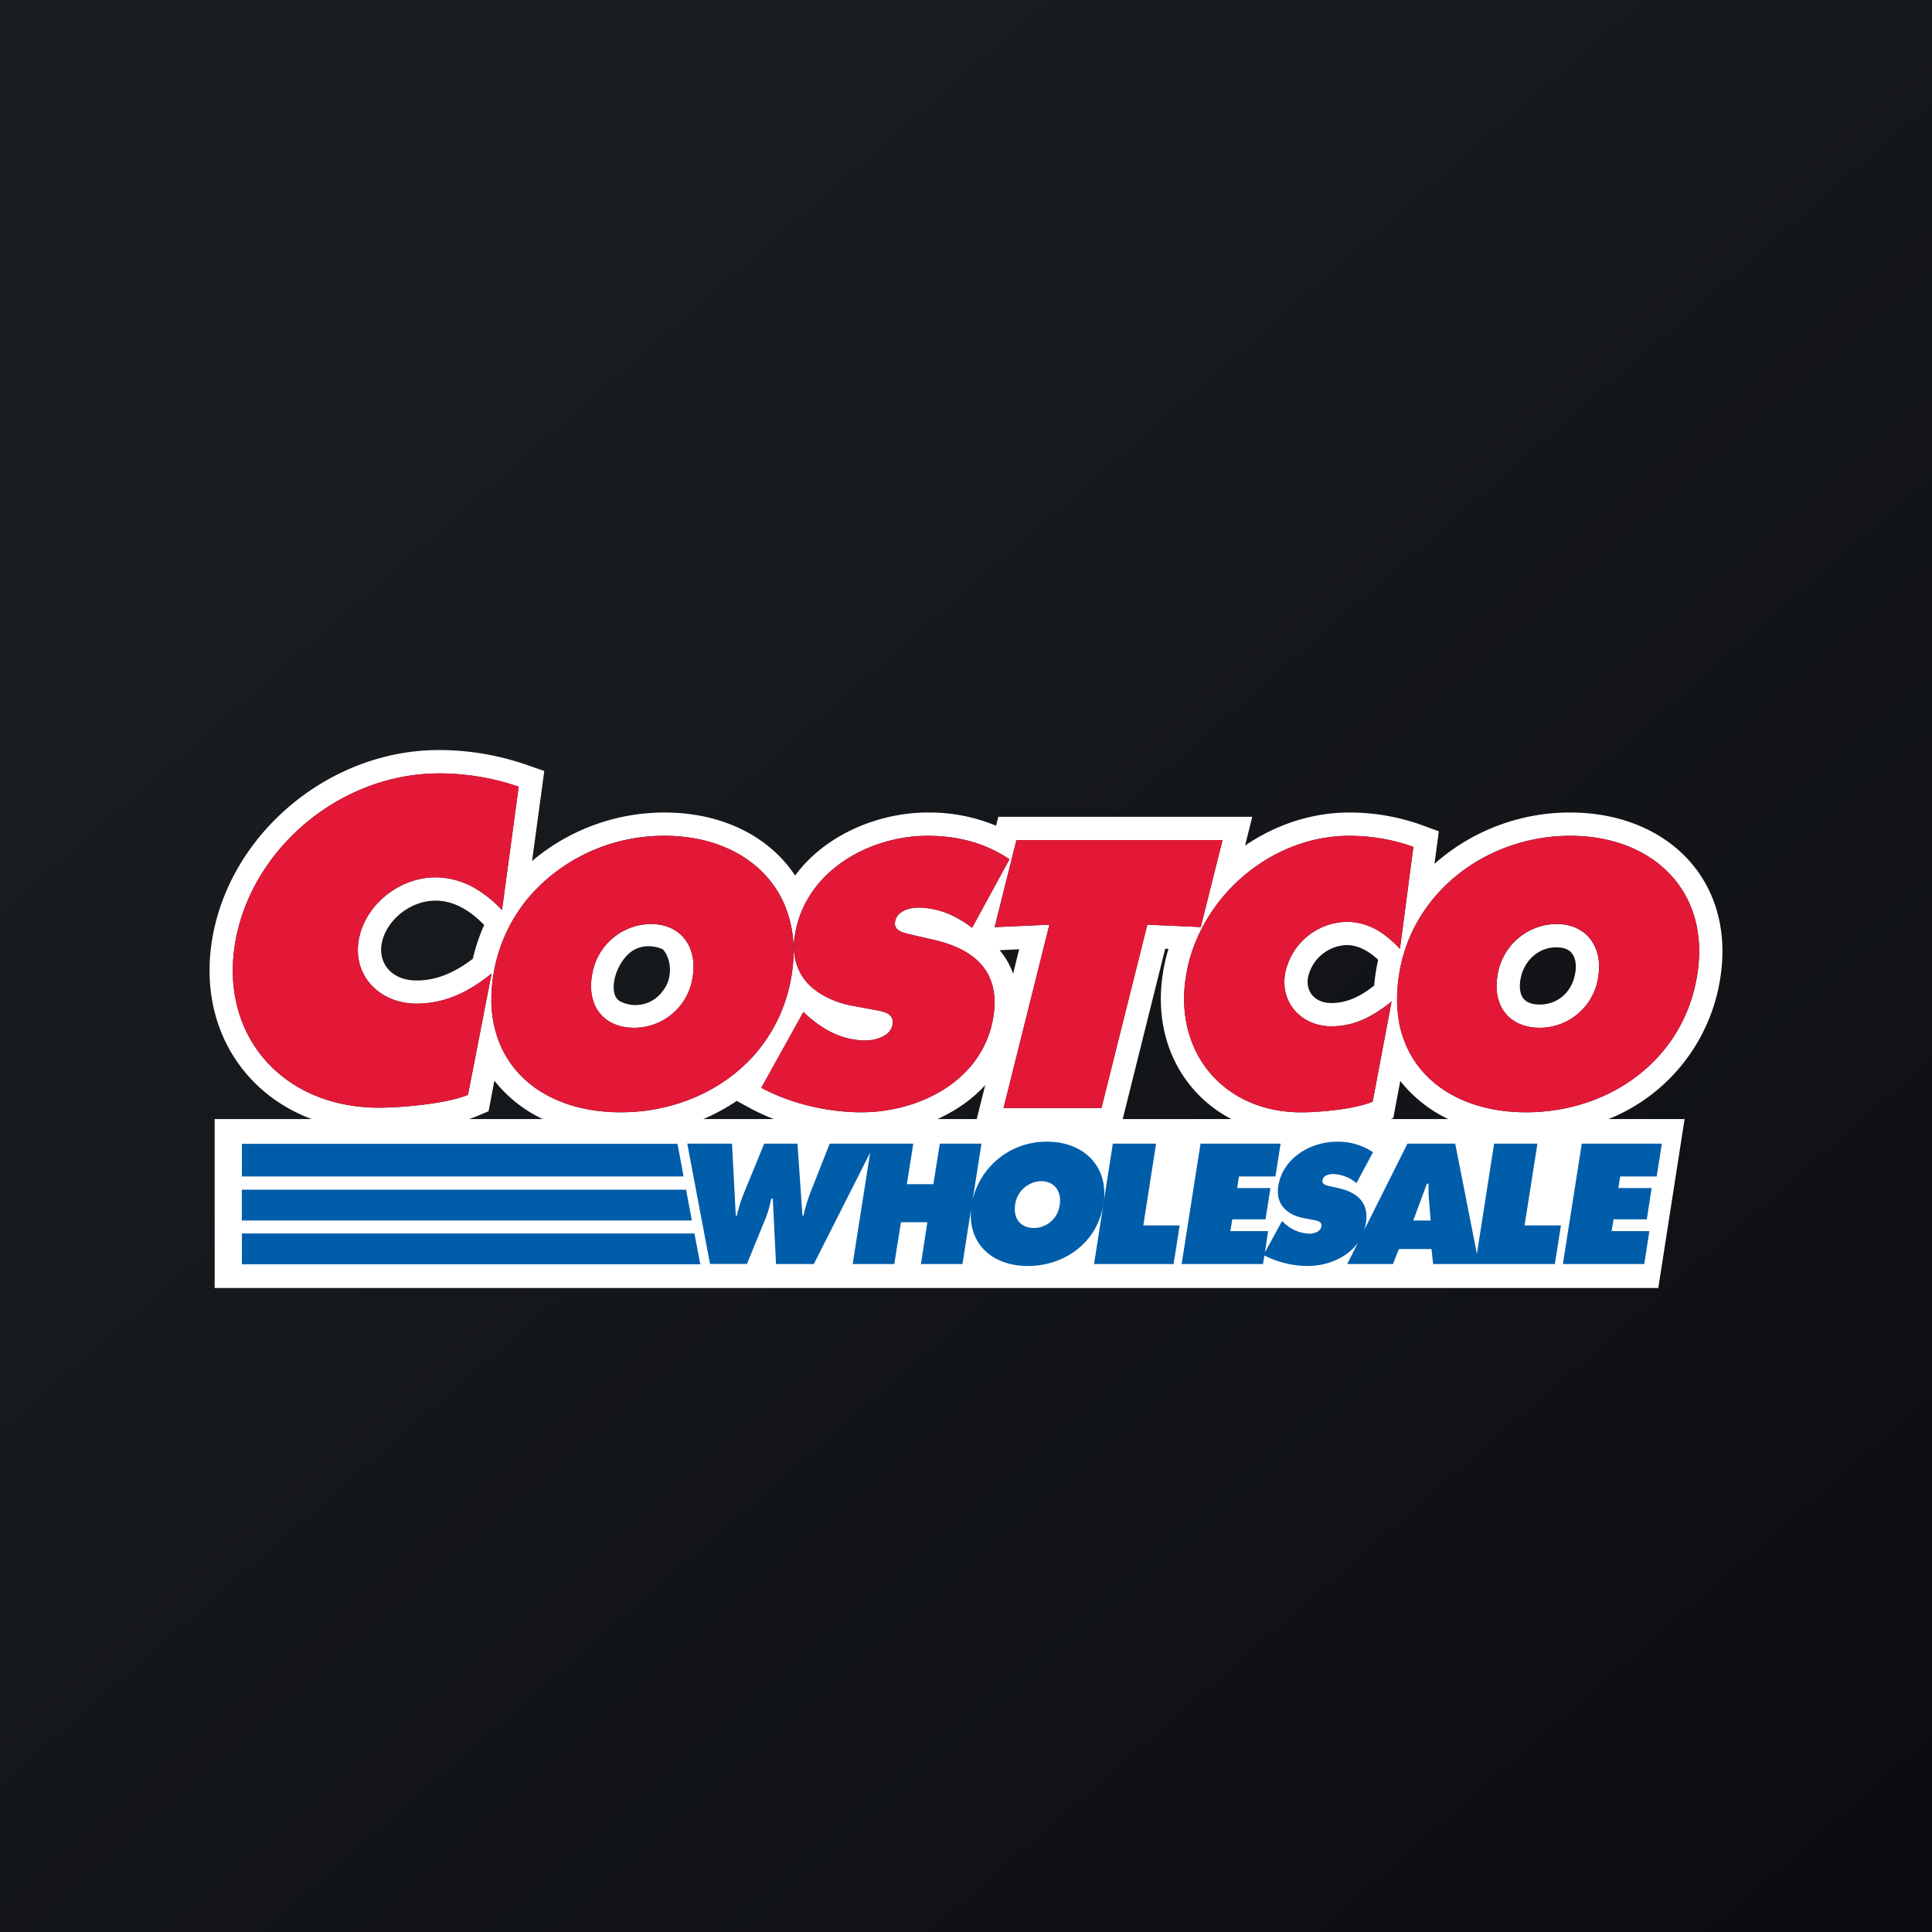 <svg xmlns="http://www.w3.org/2000/svg" width="18" height="18"><rect width="100%" height="100%" fill="#333333" stroke="none"/><path fill="url(#a)" d="M0 0h18v18H0z"/><path fill="#fff" fill-rule="evenodd" d="M6.996 9.863c-.304.321-.746.5-1.214.5-.52 0-.938-.22-1.114-.612a1.06 1.06 0 0 1-.09-.41c-.001-.08.004-.164.017-.251l.002-.008.001-.008a1.487 1.487 0 0 1 .31-.692 1.658 1.658 0 0 1 1.285-.595c.498 0 .903.217 1.09.585.05.101.085.213.101.335.015.116.013.241-.008.375a1.563 1.563 0 0 1-.062.252c-.07.204-.18.382-.318.53zm.489-.434.04.037c.042.035.085.07.132.1a.737.737 0 0 0 .402.128c.09 0 .24-.036.257-.149.016-.101-.078-.12-.156-.134l-.025-.005-.178-.033a.82.82 0 0 1-.384-.166.506.506 0 0 1-.098-.11.533.533 0 0 1-.069-.386.966.966 0 0 1 .117-.332c.22-.383.686-.592 1.12-.592.213 0 .407.038.584.119.061.028.12.061.178.1l-.349.638-.011-.009a1.056 1.056 0 0 0-.173-.105.722.722 0 0 0-.315-.074c-.08 0-.202.03-.218.132-.013.083.073.102.14.117l.024.006.199.046c.105.024.2.058.28.103l.006.003.007.004c.05.03.094.063.131.102.112.117.164.28.129.503-.095.596-.689.891-1.232.891-.242 0-.506-.05-.733-.138a1.648 1.648 0 0 1-.197-.09l.392-.706zm-.935.997h.66a1.861 1.861 0 0 1-.221-.101l-.125-.068a1.84 1.84 0 0 1-.314.17zm2.185 0H9.1l.079-.316c-.124.136-.278.24-.444.316zm1.725 0h1.012a1.21 1.21 0 0 1-.362-.288c-.239-.28-.341-.662-.275-1.074.012-.076.029-.15.051-.223l-.03-.002-.396 1.587zm2.497 0h.536a1.255 1.255 0 0 1-.447-.355l-.065.345-.024.01zm2.03 0a1.692 1.692 0 0 0 1.04-1.31c.072-.452-.048-.846-.316-1.126-.265-.276-.653-.42-1.081-.42a1.9 1.9 0 0 0-1.265.478l.04-.303-.164-.06a1.993 1.993 0 0 0-.67-.115c-.352 0-.688.115-.971.308l.067-.268H9.301l-.021.083a1.616 1.616 0 0 0-.637-.123c-.444 0-.948.197-1.235.587a1.19 1.19 0 0 0-.134-.167c-.265-.276-.653-.42-1.081-.42a1.91 1.91 0 0 0-1.236.452l.114-.839-.167-.058a2.495 2.495 0 0 0-.816-.137c-1.022 0-1.95.78-2.112 1.767-.08.489.046.938.333 1.265.158.18.361.319.595.406H2V12h13.45l.245-1.574h-.708zm-10.617 0h.686a1.255 1.255 0 0 1-.45-.358l-.054.285-.106.045a.906.906 0 0 1-.076.028zm5.069-1.354.056-.228-.182.009a.693.693 0 0 1 .126.219zm-.172-.434.203-.811h1.92l-.203.81-.498-.022-.427 1.708H9.35l.427-1.708-.509.023zm1.843.213c-.027.08-.048.163-.061.247-.114.712.358 1.265 1.074 1.265.164 0 .508-.03.666-.1l.176-.933a1.23 1.23 0 0 1-.252.163.737.737 0 0 1-.308.069c-.274 0-.477-.212-.433-.487a.597.597 0 0 1 .574-.487.574.574 0 0 1 .36.128c.05.037.096.08.137.124l.125-.95a1.776 1.776 0 0 0-.598-.103c-.397 0-.775.17-1.057.44a1.614 1.614 0 0 0-.403.624zm2.058-.193a1.458 1.458 0 0 0-.129.89c.016.072.038.14.067.204.176.39.594.611 1.113.611.767 0 1.466-.48 1.594-1.281.125-.785-.42-1.295-1.183-1.295-.519 0-1.011.235-1.313.632a1.475 1.475 0 0 0-.149.239zm-.328.284a1.846 1.846 0 0 0-.037.24c-.137.11-.264.163-.399.163-.154 0-.239-.106-.218-.236a.381.381 0 0 1 .36-.304c.104 0 .2.05.294.137zM4.832 7.33a2.279 2.279 0 0 0-.744-.124c-.919 0-1.754.705-1.898 1.585-.142.86.447 1.529 1.34 1.529.204 0 .634-.036.83-.12l.22-1.129-.01.007a1.496 1.496 0 0 1-.244.162.96.96 0 0 1-.445.111c-.341 0-.594-.256-.54-.588.055-.328.376-.589.717-.589a.75.75 0 0 1 .423.137 1.107 1.107 0 0 1 .196.168l.155-1.149zm-.321 1.288c-.134-.138-.284-.227-.453-.227-.242 0-.467.19-.503.407-.029.18.096.337.326.337.183 0 .35-.07.524-.202.026-.11.061-.216.106-.315zm10.166.443c.014-.086-.006-.145-.03-.177-.021-.028-.062-.058-.148-.058-.168 0-.306.128-.334.304-.015.095.008.149.03.175.02.025.063.054.15.054.165 0 .303-.113.332-.298zm-.726.035a.561.561 0 0 1 .548-.487c.29 0 .434.222.392.487a.55.55 0 0 1-.546.48c-.277 0-.44-.196-.394-.48zm-8.437 0c-.045.285.117.48.394.48a.55.55 0 0 0 .546-.48c.043-.265-.102-.487-.392-.487a.561.561 0 0 0-.548.487zm.337-.204c.113-.11.263-.077.325-.047.078.086.097.265 0 .386a.312.312 0 0 1-.391.102c-.117-.05-.074-.305.066-.441z"/><path fill="#005DAA" fill-rule="evenodd" d="M10.28 11.219c-.056.36-.365.576-.704.576-.323 0-.558-.198-.529-.53l-.08.512H8.58l.06-.39h-.246l-.062.39h-.388l.163-1.038-.525 1.038H7.23l-.03-.61h-.014l-.004.018a1.09 1.09 0 0 1-.043.151l-.18.44h-.344l-.212-1.121h.417l.035.67h.01c.017-.069.037-.14.065-.207l.19-.463h.31l.046.67h.01a1.63 1.63 0 0 1 .058-.198l.186-.472h.779l-.06.378h.247l.06-.378h.388l-.081.518a.704.704 0 0 1 .695-.536c.337 0 .578.23.523.582zm-.822.006c-.02.128.052.216.174.216a.244.244 0 0 0 .241-.216c.019-.12-.045-.22-.173-.22a.25.25 0 0 0-.242.22zm.91-.57h.403l-.119.762h.339l-.057.36h-.741l.175-1.122zm1.576.72.018.017a.358.358 0 0 0 .236.102c.04 0 .105-.016.113-.067.007-.045-.034-.053-.069-.06l-.01-.002-.08-.015c-.152-.028-.27-.122-.243-.298.042-.266.305-.415.546-.415a.58.58 0 0 1 .337.098l-.154.288a.359.359 0 0 0-.22-.085c-.036 0-.09.013-.097.059-.006.037.033.046.062.053l.01.002.088.02c.165.04.274.132.245.322a.448.448 0 0 1-.016.066l.403-.805h.445l.202 1.027.16-1.027h.404l-.12.762h.339l-.057.36h-1.134l-.015-.14h-.304l-.055.14h-.426l.1-.2c-.104.146-.293.218-.47.218a.895.895 0 0 1-.402-.098l-.013.08h-.758l.176-1.122h.746l-.048.306h-.34l-.017.108h.31l-.045.291h-.31l-.018.11h.352l-.03.198.16-.293zm1.369-.202.016.198h-.162l.127-.343h.015v.002c0 .047 0 .096.004.143zm1.424-.518h.746l-.048.306h-.34l-.017.108h.31l-.045.291h-.31l-.018.11h.352l-.048.307h-.758l.176-1.122zm-8.209 1.124H2.254v-.287H6.47l.054.285h.004v.002zm-.08-.408H2.253v-.287h4.139l.054.287zm-.08-.41H2.254v-.304h4.058l.038.2.018.104z"/><path fill="#E31837" d="M8.023 10.363c-.317 0-.67-.086-.93-.229l.392-.705.04.037c.144.125.324.228.534.228.09 0 .24-.036.257-.149.017-.101-.078-.12-.156-.134a1.554 1.554 0 0 1-.025-.005l-.178-.033c-.346-.063-.613-.272-.55-.662.094-.593.69-.924 1.236-.924.287 0 .54.07.762.218l-.348.64a.82.82 0 0 0-.5-.19c-.08 0-.202.03-.218.133-.013.083.074.102.14.117l.024.006.2.046c.372.086.62.291.552.715-.095.596-.689.891-1.232.891zm4.548-2.576c.206 0 .414.036.597.103l-.125.95c-.125-.136-.29-.251-.496-.251a.597.597 0 0 0-.575.486c-.043.275.16.487.433.487.21 0 .39-.09.56-.232l-.176.934c-.158.07-.502.1-.665.1-.717 0-1.189-.554-1.075-1.266.116-.728.785-1.311 1.522-1.311zm.463 1.295c.125-.785.833-1.295 1.596-1.295.763 0 1.308.51 1.183 1.295-.127.8-.827 1.281-1.594 1.281-.766 0-1.313-.48-1.185-1.281zm1.857.013c.043-.265-.102-.487-.392-.487a.561.561 0 0 0-.548.487c-.045.284.117.48.394.48a.55.55 0 0 0 .546-.48zM4.088 7.205c.258 0 .517.044.745.124l-.156 1.149c-.156-.164-.362-.304-.62-.304-.34 0-.661.26-.715.588-.055.332.198.588.539.588.262 0 .487-.108.699-.28l-.22 1.13c-.196.084-.626.12-.83.12-.893 0-1.482-.668-1.34-1.529.145-.88.98-1.585 1.898-1.585zm5.688 1.41-.509.023.203-.811h1.92l-.203.81-.497-.022-.428 1.708H9.35l.427-1.708zm-3.994 1.748c.767 0 1.467-.48 1.594-1.281.125-.785-.42-1.295-1.183-1.295-.763 0-1.471.51-1.596 1.295-.128.8.419 1.281 1.185 1.281zm.126-.788c-.276 0-.439-.195-.393-.48a.561.561 0 0 1 .547-.487c.29 0 .435.222.392.487a.55.55 0 0 1-.546.48z"/><defs><linearGradient id="a" x1="3.349" x2="21.904" y1="3.122" y2="24.434" gradientUnits="userSpaceOnUse"><stop stop-color="#1A1E21"/><stop offset="1" stop-color="#06060A"/></linearGradient></defs></svg>